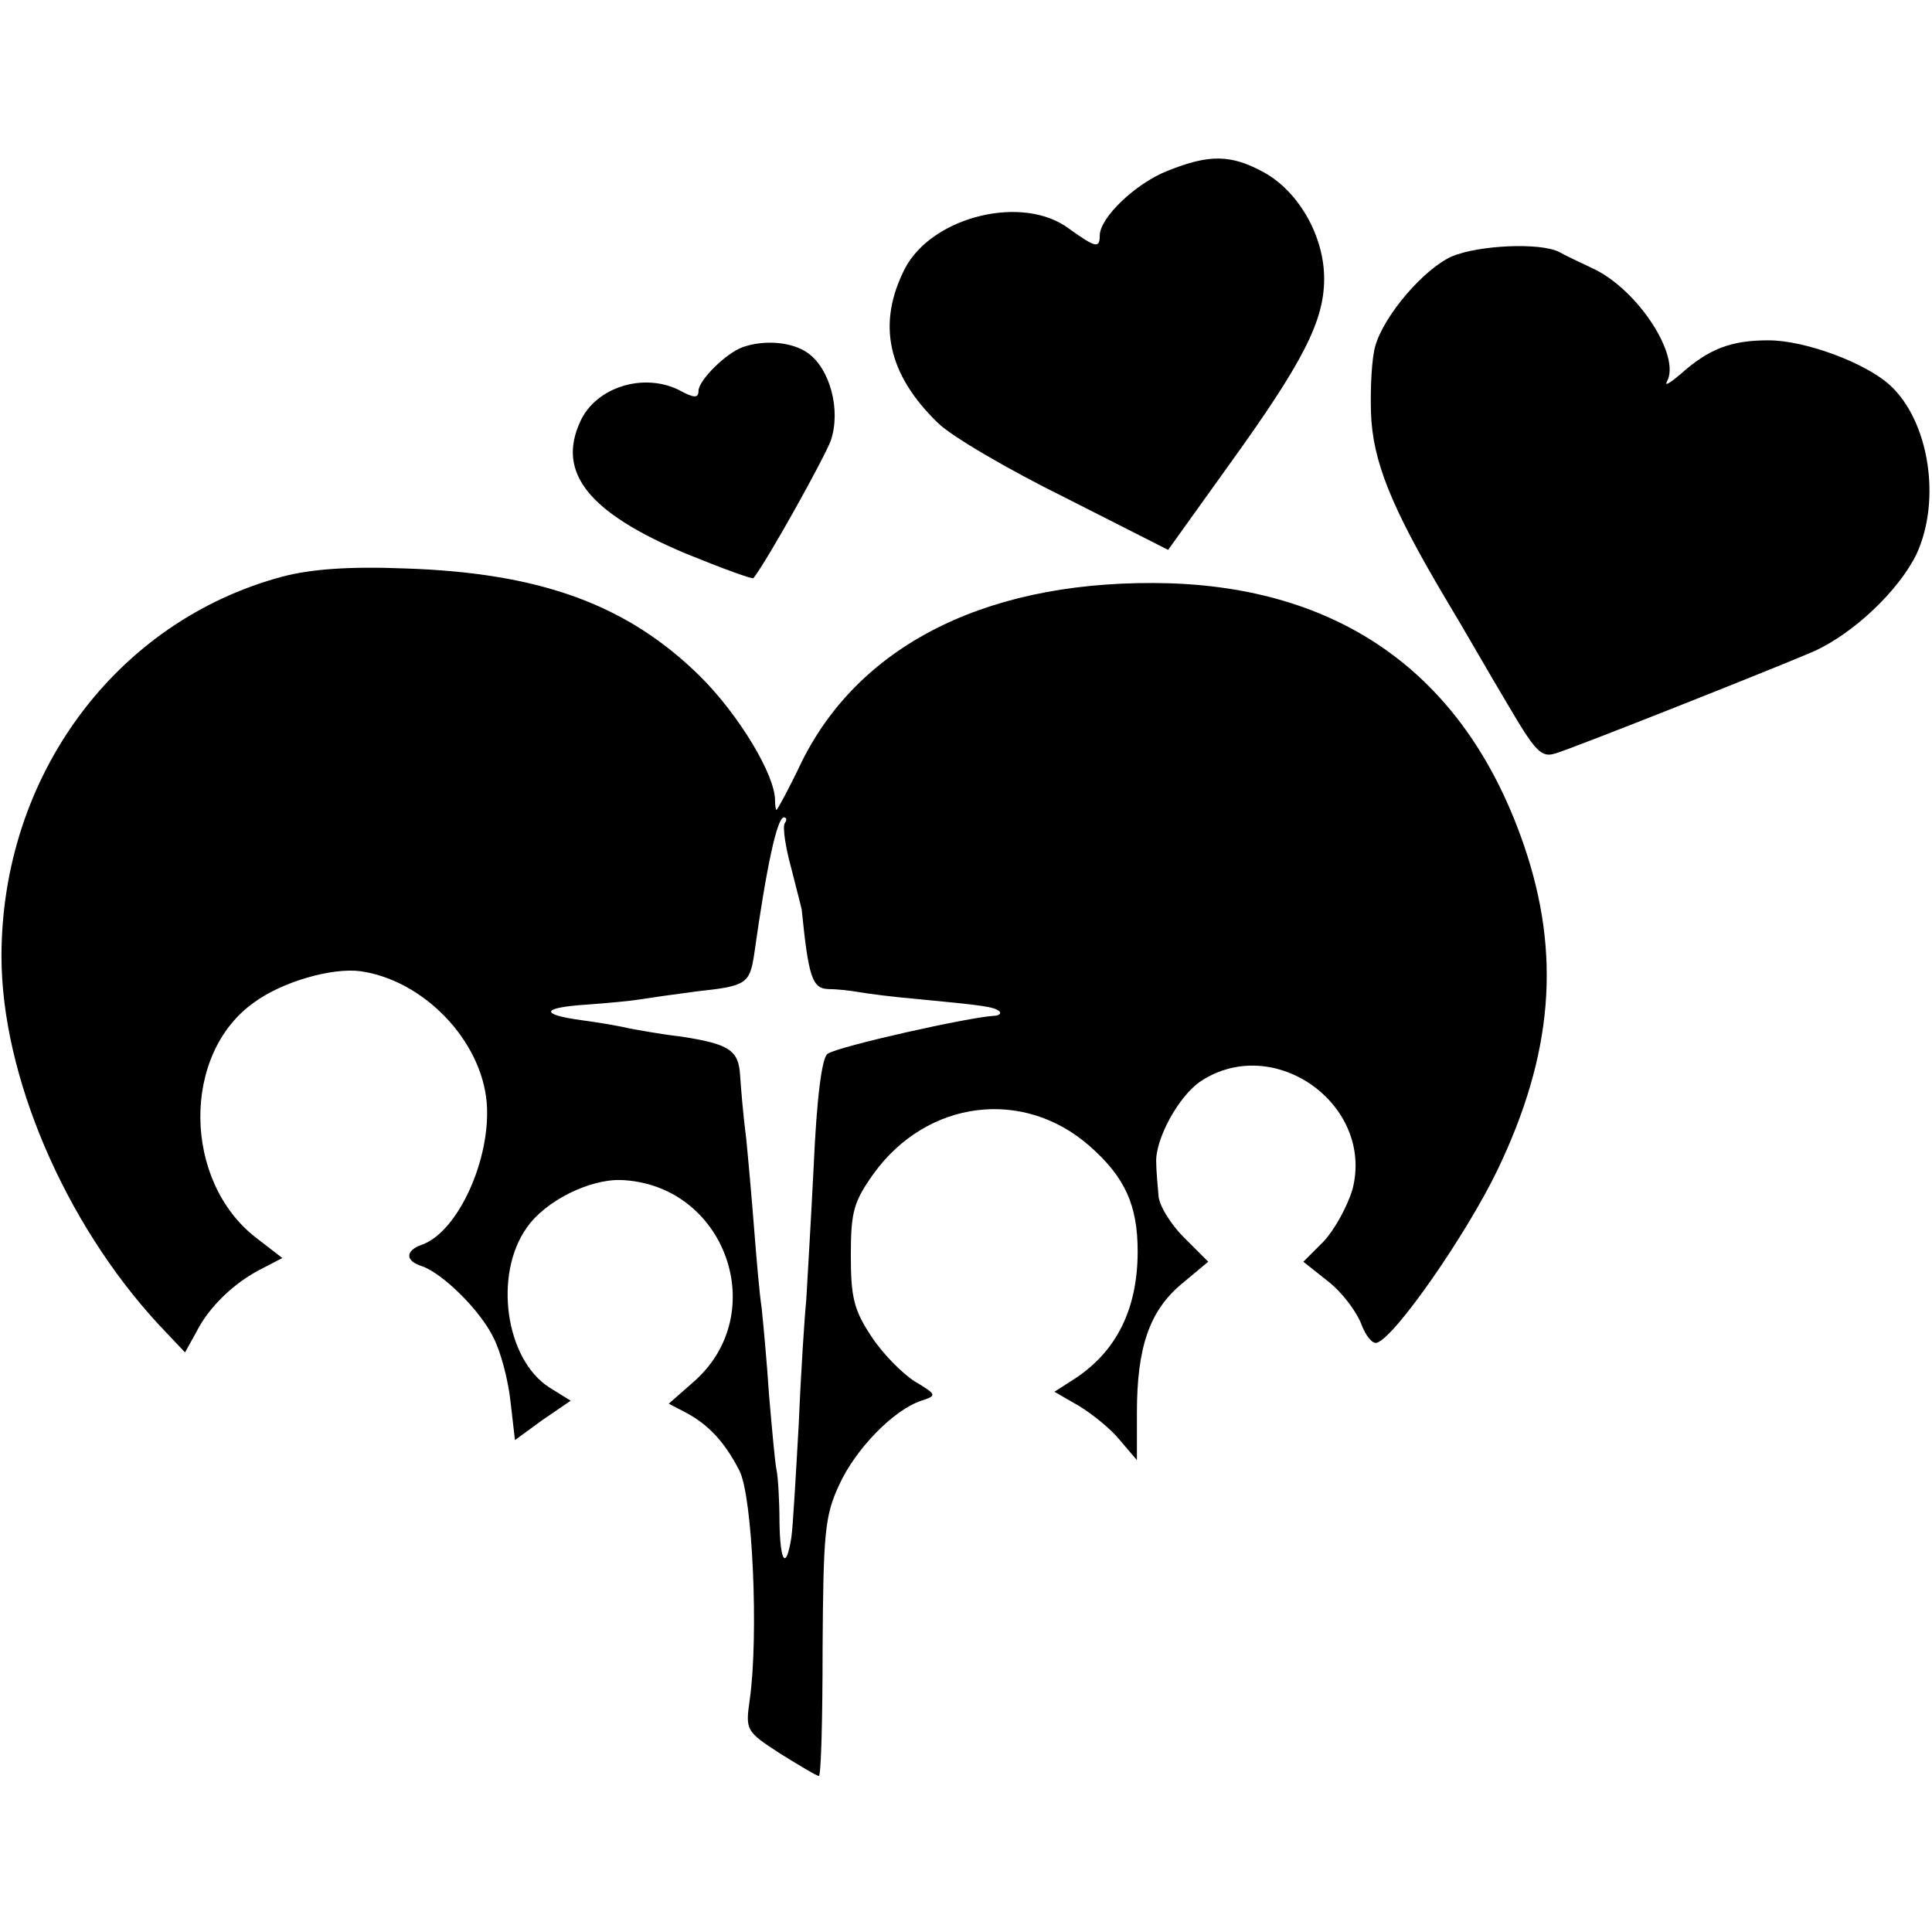 <?xml version="1.0" standalone="no"?>
<!DOCTYPE svg PUBLIC "-//W3C//DTD SVG 20010904//EN"
 "http://www.w3.org/TR/2001/REC-SVG-20010904/DTD/svg10.dtd">
<svg version="1.0" xmlns="http://www.w3.org/2000/svg"
 width="260pt" height="260pt" viewBox="0 0 260 260"
 preserveAspectRatio="xMidYMid meet">
<g transform="translate(0,260) scale(0.1,-0.1)"
fill="#000000" stroke="none">
<path d="M1571 2370 c-43 -17 -91 -63 -91 -87 0 -18 -6 -16 -41 9 -62 47 -184
17 -221 -53 -38 -74 -24 -142 44 -208 18 -18 95 -63 172 -101 l138 -70 81 113
c101 140 129 195 129 252 0 57 -34 117 -81 143 -44 24 -73 25 -130 2z"/>
<path d="M1954 2255 c-38 -17 -91 -79 -103 -120 -5 -16 -7 -57 -6 -90 2 -65
27 -127 100 -250 23 -38 60 -103 84 -143 37 -63 45 -72 64 -66 24 7 291 113
347 137 54 24 115 82 139 131 34 73 17 180 -36 228 -33 30 -114 60 -163 60
-50 0 -80 -11 -119 -46 -13 -11 -21 -16 -18 -10 20 34 -39 125 -100 153 -15 7
-36 17 -45 22 -26 13 -108 9 -144 -6z"/>
<path d="M1000 2133 c-23 -8 -60 -45 -60 -59 0 -10 -6 -10 -26 1 -48 24 -112
4 -133 -42 -32 -69 11 -123 142 -178 49 -20 90 -35 91 -33 20 26 95 161 104
185 14 41 -1 97 -31 118 -21 15 -58 18 -87 8z"/>
<path d="M380 1824 c-224 -60 -378 -268 -378 -511 0 -160 85 -359 212 -496
l35 -37 15 27 c17 34 51 67 89 86 l27 14 -35 27 c-99 76 -101 248 -3 317 38
28 105 47 143 42 85 -12 163 -93 170 -177 6 -76 -39 -174 -87 -191 -23 -8 -23
-22 0 -29 28 -10 78 -59 96 -96 10 -19 20 -58 23 -86 l6 -52 37 27 38 26 -29
18 c-59 38 -75 152 -30 215 25 36 84 65 126 64 141 -5 204 -180 98 -272 l-33
-29 23 -12 c30 -16 52 -39 72 -78 18 -35 26 -223 14 -308 -6 -42 -5 -43 41
-73 26 -16 49 -30 52 -30 3 0 5 78 5 172 1 155 3 178 22 219 22 49 74 102 111
114 21 7 21 8 -9 26 -16 10 -43 37 -58 60 -24 36 -28 53 -28 110 0 59 4 72 31
110 72 99 201 115 290 37 48 -42 65 -80 65 -142 0 -77 -28 -134 -84 -171 l-28
-18 33 -19 c18 -11 43 -31 55 -46 l23 -27 0 64 c0 88 17 137 60 173 l36 30
-33 33 c-18 18 -34 44 -34 57 -1 12 -3 32 -3 43 -2 31 30 90 60 110 99 65 234
-32 204 -146 -7 -23 -24 -54 -39 -70 l-27 -27 34 -27 c19 -15 38 -41 44 -57 6
-16 15 -27 21 -25 25 8 121 147 162 232 75 156 86 291 36 437 -77 225 -240
345 -476 353 -239 7 -416 -79 -496 -240 -17 -36 -33 -65 -34 -65 -1 0 -2 6 -2
13 0 34 -48 114 -100 166 -98 97 -215 140 -398 146 -76 3 -127 -1 -165 -11z
m676 -332 c-3 -5 1 -32 9 -61 7 -28 14 -54 14 -56 9 -89 14 -105 35 -106 11 0
30 -2 41 -4 11 -2 49 -7 85 -10 84 -8 98 -10 105 -16 3 -3 -1 -6 -7 -6 -35 -2
-209 -41 -224 -51 -8 -4 -15 -61 -19 -152 -4 -80 -9 -161 -10 -180 -2 -19 -7
-93 -10 -165 -4 -71 -8 -141 -10 -154 -7 -44 -15 -35 -16 20 0 30 -2 62 -4 71
-2 9 -6 54 -10 100 -3 46 -8 99 -10 118 -3 19 -7 67 -10 105 -3 39 -8 95 -11
125 -4 30 -7 68 -8 83 -2 34 -15 42 -79 52 -27 3 -59 9 -70 11 -12 3 -41 8
-64 11 -58 8 -54 17 6 21 28 2 60 5 72 7 12 2 47 7 78 11 65 7 70 10 76 50 17
121 31 184 40 184 4 0 4 -4 1 -8z"/>
</g>
</svg>
